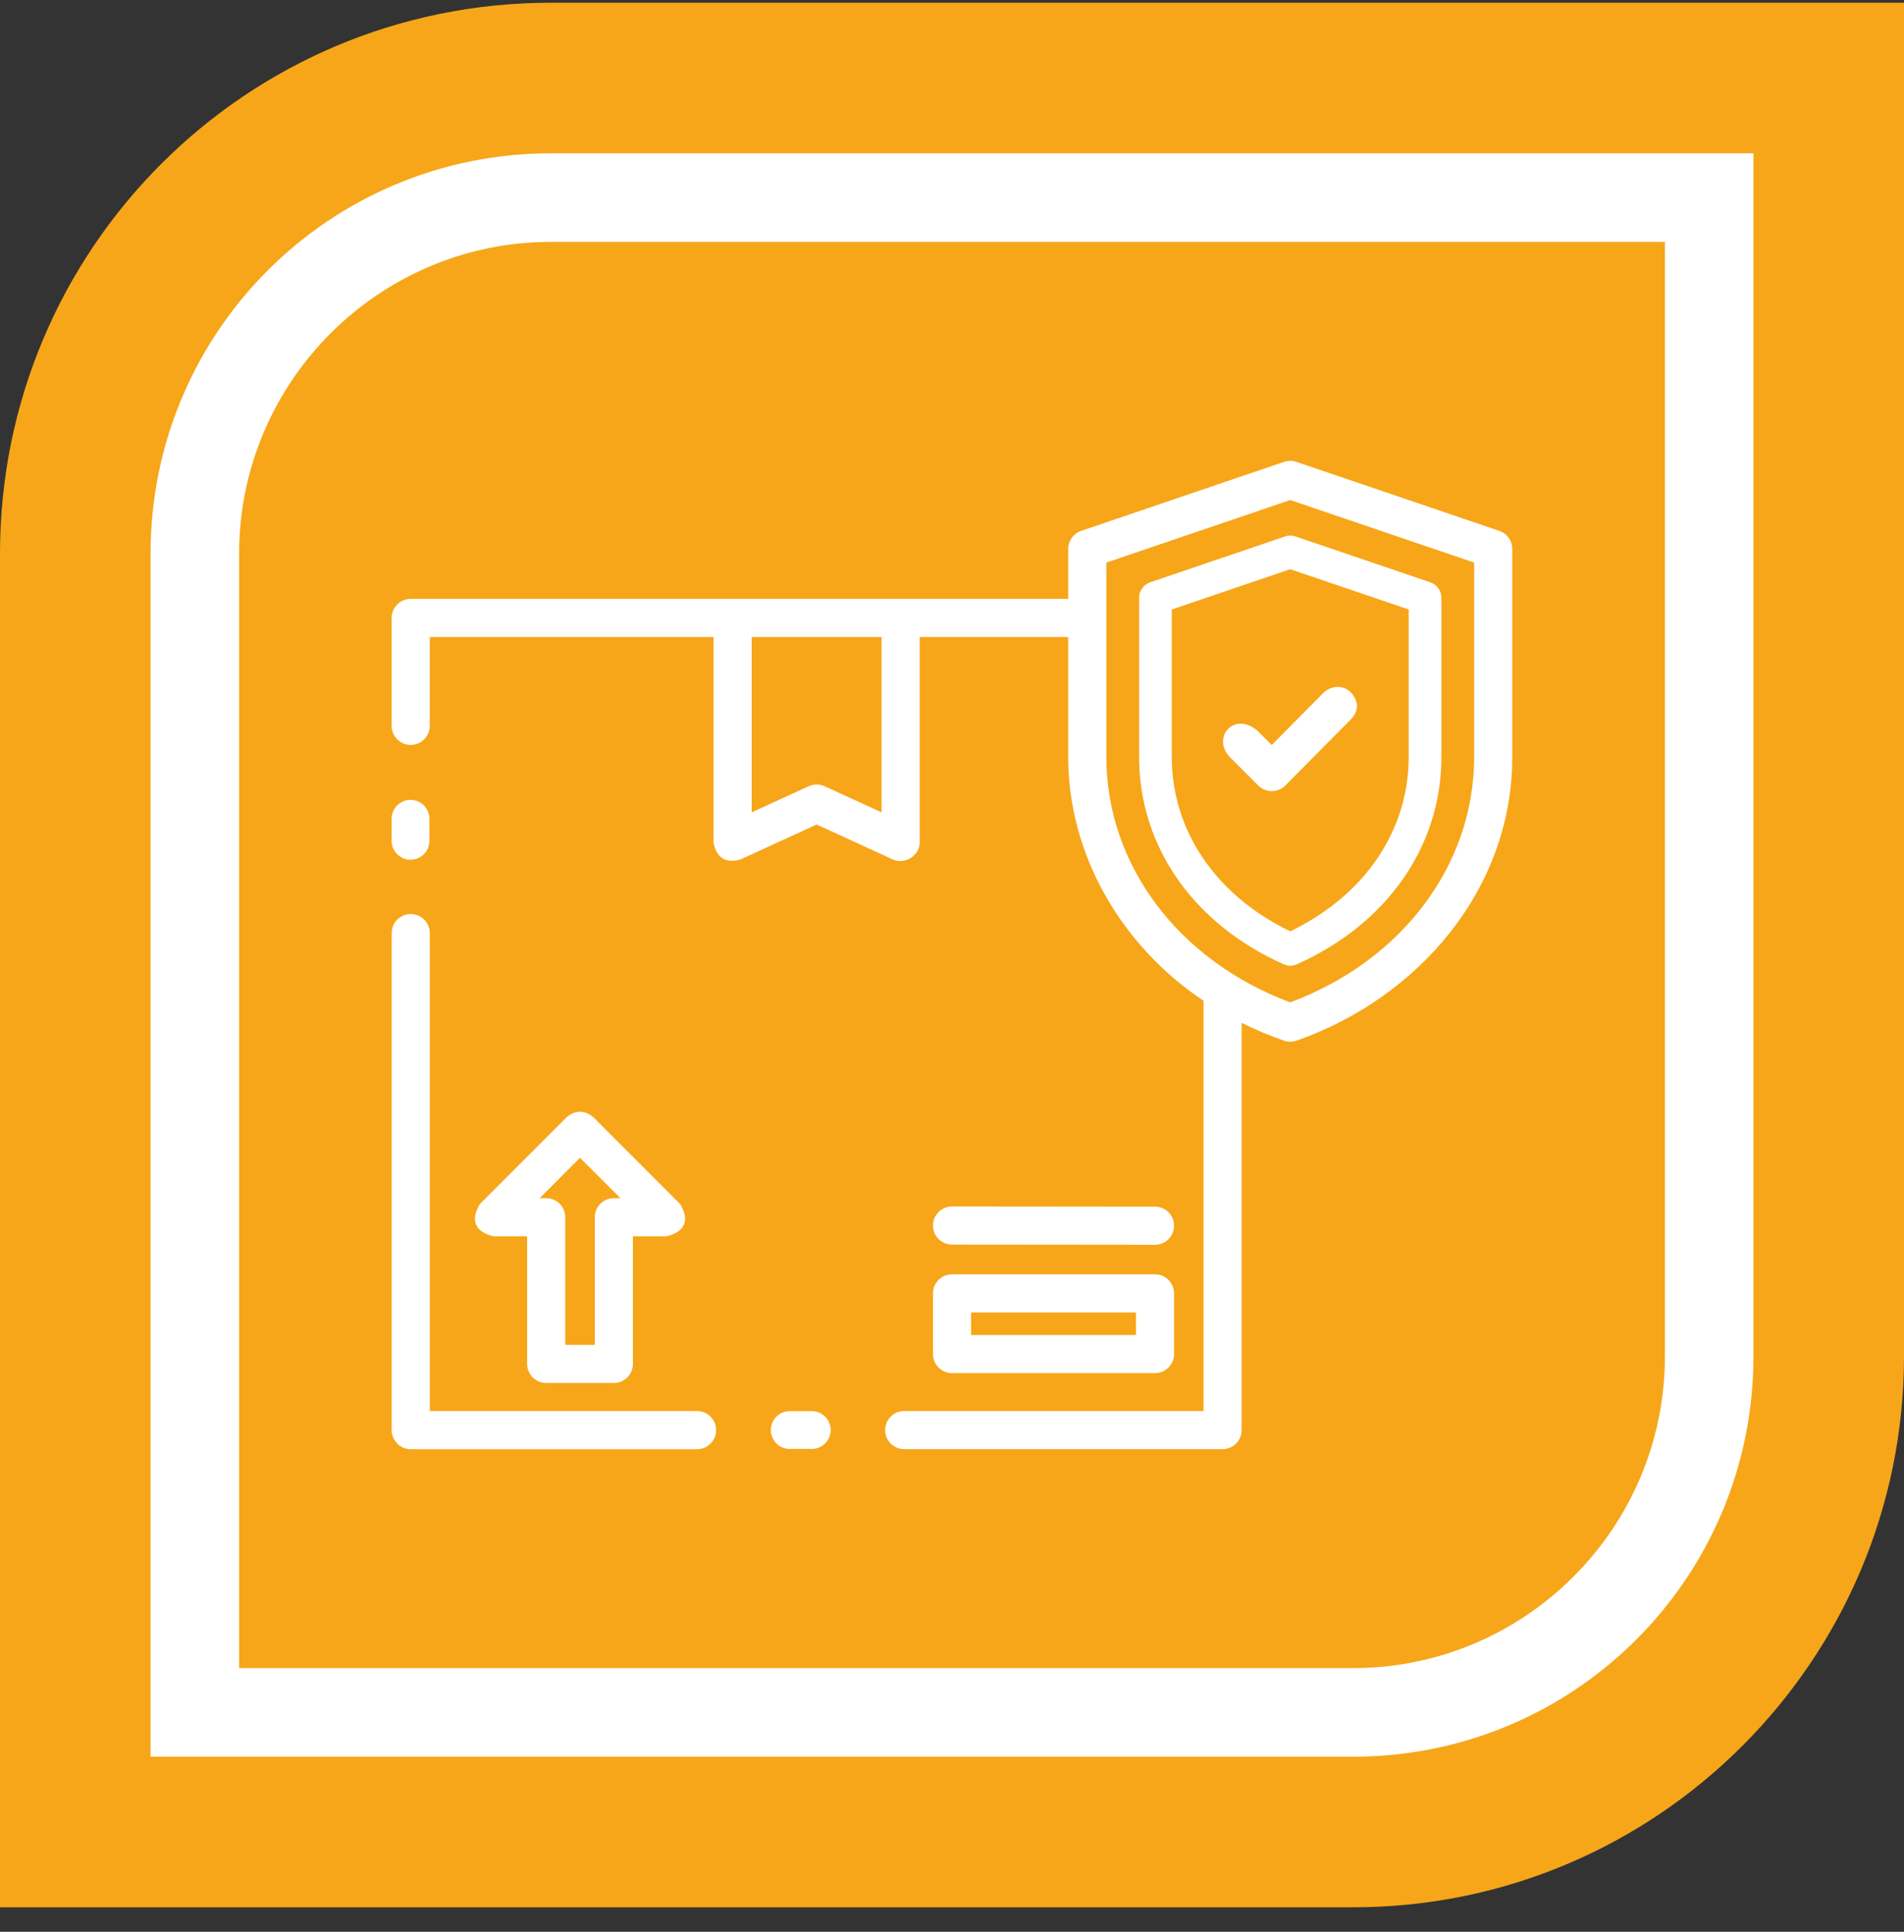 <svg width="70" height="71" viewBox="0 0 70 71" fill="none" xmlns="http://www.w3.org/2000/svg">
<rect x="0" y="0" width="70" height="71" fill="#333333" stroke="none"/>
<g clip-path="url(#clip0)">
<path d="M0 70.1V20.351C0 9.151 9.051 0.1 20.251 0.1H70V49.849C70 60.984 60.949 70.1 49.749 70.1H0Z" fill="#F7A619"/>
<path d="M20.251 5.635C12.112 5.635 5.535 12.211 5.535 20.351V64.565H49.749C57.889 64.565 64.465 57.988 64.465 49.849V5.635H20.251ZM61.21 49.849C61.21 56.165 56.065 61.309 49.749 61.309H8.791V20.351C8.791 14.035 13.935 8.891 20.251 8.891H61.21V49.849Z" fill="white"/>
<path d="M25.627 53.163H15.101C14.769 53.163 14.5 52.894 14.5 52.562V34.294C14.5 33.963 14.769 33.694 15.101 33.694C15.432 33.694 15.701 33.963 15.701 34.294V51.961H25.627C25.959 51.961 26.227 52.23 26.227 52.562C26.227 52.894 25.959 53.163 25.627 53.163Z" fill="white" stroke="white" stroke-width="0.2"/>
<path fill-rule="evenodd" clip-rule="evenodd" d="M21.812 41.06C21.658 40.933 21.495 40.861 21.324 40.861C21.153 40.861 20.989 40.932 20.835 41.06L17.645 44.251L17.638 44.261C17.475 44.536 17.413 44.79 17.502 45.005C17.591 45.22 17.815 45.356 18.124 45.435L18.136 45.438H19.38V50.129C19.38 50.516 19.693 50.83 20.08 50.83H22.568C22.955 50.83 23.268 50.516 23.268 50.129V45.438H24.512L24.524 45.435C24.833 45.356 25.057 45.22 25.146 45.005C25.235 44.79 25.173 44.536 25.01 44.261L25.003 44.251L21.82 41.066L21.812 41.06ZM19.84 44.037L21.324 42.553L22.808 44.037H22.567C22.18 44.037 21.867 44.35 21.867 44.737V49.429H20.781V44.737C20.781 44.35 20.467 44.037 20.08 44.037H19.84Z" fill="white"/>
<path fill-rule="evenodd" clip-rule="evenodd" d="M47.661 16.975C47.515 16.925 47.356 16.925 47.21 16.975L45.338 17.611L45.329 17.614L39.747 19.512C39.463 19.609 39.272 19.876 39.272 20.176V22.012H15.099C14.712 22.012 14.398 22.326 14.398 22.713V26.678C14.398 27.065 14.712 27.379 15.099 27.379C15.486 27.379 15.8 27.065 15.8 26.678V23.413H26.234V30.959L26.235 30.968C26.28 31.228 26.381 31.428 26.556 31.54C26.731 31.653 26.955 31.661 27.21 31.593L27.219 31.591L30.024 30.304L32.821 31.587C33.245 31.782 33.813 31.474 33.813 30.951V23.413H39.272V27.818C39.272 31.45 41.26 34.789 44.248 36.782V51.861H33.243C32.856 51.861 32.542 52.175 32.542 52.562C32.542 52.949 32.856 53.262 33.243 53.262H44.948C45.335 53.262 45.649 52.949 45.649 52.562V37.593C46.146 37.84 46.666 38.06 47.204 38.248C47.358 38.301 47.514 38.3 47.667 38.248C52.129 36.682 55.598 32.701 55.598 27.818V20.176C55.598 19.876 55.407 19.609 55.123 19.512L47.661 16.975ZM40.674 20.677L45.513 19.032L45.78 18.941L47.435 18.378L54.197 20.677V27.818C54.197 31.78 51.558 35.301 47.435 36.842C43.313 35.301 40.674 31.78 40.674 27.818V20.677ZM27.635 29.858V23.413H32.412V29.858L30.316 28.897C30.13 28.812 29.917 28.812 29.732 28.897L27.635 29.858Z" fill="white"/>
<path d="M41.879 21.971V27.819C41.879 31.101 43.864 33.95 47.19 35.44C47.353 35.51 47.517 35.51 47.681 35.44C51.006 33.95 52.992 31.101 52.992 27.819V21.971C52.992 21.713 52.828 21.485 52.584 21.402L47.629 19.717C47.503 19.674 47.367 19.674 47.242 19.717L42.286 21.402C42.043 21.485 41.879 21.713 41.879 21.971ZM43.08 22.401L47.435 20.92L51.791 22.401V27.819C51.791 30.534 50.168 32.913 47.435 34.23C44.703 32.913 43.08 30.534 43.08 27.819V22.401Z" fill="white"/>
<path fill-rule="evenodd" clip-rule="evenodd" d="M35.001 46.836C34.614 46.836 34.301 47.15 34.301 47.537V49.767C34.301 50.154 34.614 50.468 35.001 50.468H42.464C42.851 50.468 43.164 50.154 43.164 49.767V47.537C43.164 47.15 42.851 46.836 42.464 46.836H35.001ZM35.702 49.067V48.238H41.763V49.067H35.702Z" fill="white"/>
<path fill-rule="evenodd" clip-rule="evenodd" d="M35.001 44.342C34.615 44.342 34.301 44.655 34.301 45.042C34.3 45.429 34.614 45.743 35.001 45.743L42.464 45.75C42.85 45.75 43.164 45.437 43.164 45.05C43.165 44.664 42.851 44.35 42.464 44.349L35.001 44.342Z" fill="white"/>
<path fill-rule="evenodd" clip-rule="evenodd" d="M49.661 25.449C49.431 25.206 49.012 25.155 48.674 25.446L46.754 27.383L46.201 26.829L46.19 26.821C45.982 26.661 45.775 26.593 45.587 26.599C45.399 26.606 45.238 26.689 45.127 26.816C44.904 27.071 44.893 27.491 45.208 27.82L46.262 28.872C46.536 29.146 46.982 29.145 47.255 28.869L49.664 26.438C49.8 26.3 49.884 26.138 49.888 25.961C49.891 25.784 49.813 25.61 49.661 25.449Z" fill="white"/>
<path fill-rule="evenodd" clip-rule="evenodd" d="M15.092 29.398C14.709 29.398 14.398 29.709 14.398 30.092V30.905C14.398 31.288 14.709 31.598 15.092 31.598C15.475 31.598 15.786 31.288 15.786 30.905V30.092C15.786 29.709 15.475 29.398 15.092 29.398Z" fill="white"/>
<path fill-rule="evenodd" clip-rule="evenodd" d="M30.54 52.559C30.54 52.176 30.229 51.865 29.846 51.865H29.034C28.65 51.865 28.34 52.176 28.34 52.559C28.34 52.942 28.65 53.253 29.034 53.253L29.846 53.253C30.229 53.253 30.54 52.942 30.54 52.559Z" fill="white"/>
</g>
<defs>
<clipPath id="clip0">
<rect width="70" height="70" fill="white" transform="translate(0 0.1)"/>
</clipPath>
</defs>
</svg>
